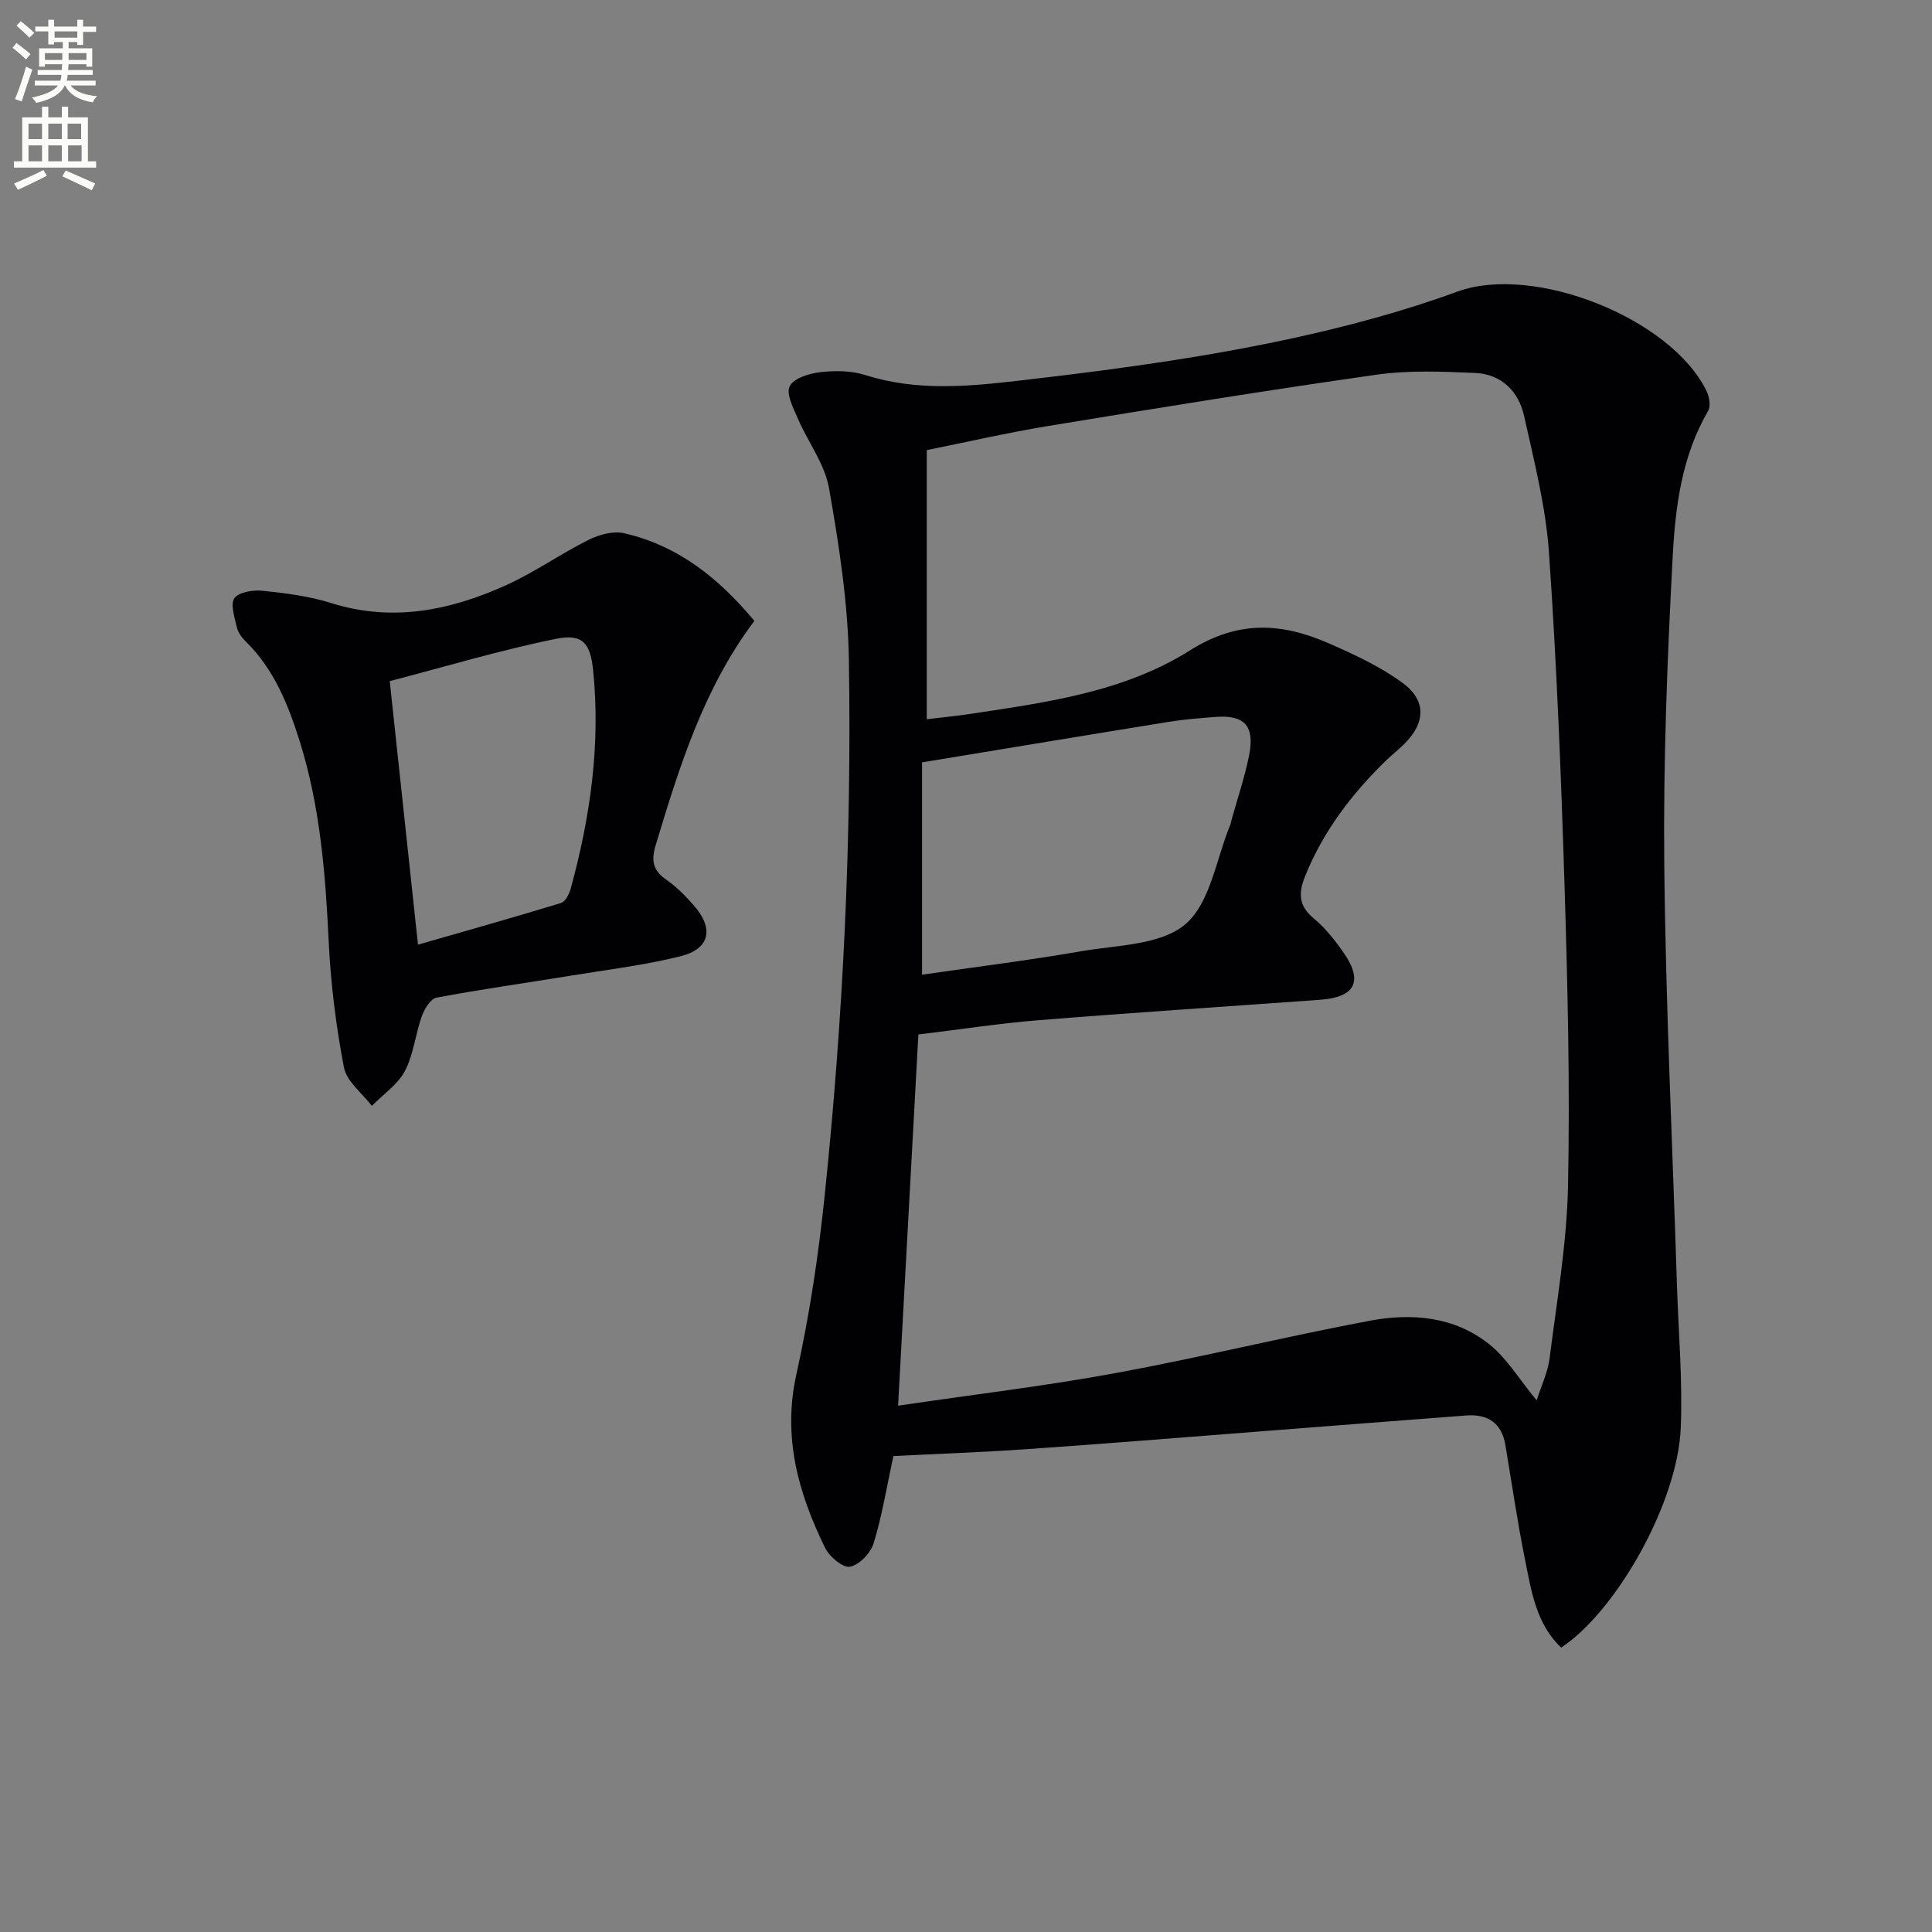 <svg enable-background="new 0 0 400 400" viewBox="0 0 400 400" xmlns="http://www.w3.org/2000/svg"><rect x="0" y="0" width="400" height="400" fill="#808080" stroke="none"/><path d="m2.6 9.9.8-1c.9.7 1.9 1.4 2.9 2.3l-.9 1.1c-1.1-1-2-1.8-2.8-2.4zm.5 10.6c.9-2.1 1.6-4.3 2.3-6.7.4.2.8.4 1.3.6-.7 2.1-1.5 4.3-2.2 6.6zm.3-15.2.9-.9c1 .8 2 1.6 2.8 2.4l-1 1c-.9-.9-1.8-1.7-2.7-2.5zm12.6-1.2h1.2v1.4h2.7v1.1h-2.7v2.7h-1.2v-.6h-1.8v1.3h4.9v3.8h-1.2v-.5h-3.7c0 .4-.1.9-.1 1.2h5.1v1h-5.2c0 .5-.1.9-.2 1.2h6v1h-5.2c1.1 1.3 2.9 2 5.5 2.2-.4.4-.7.8-.9 1.3-2.9-.5-4.8-1.6-5.7-3.5h-.1c-.8 1.7-2.7 2.9-5.9 3.6-.2-.4-.6-.8-.9-1.1 2.8-.6 4.6-1.4 5.4-2.5h-4.8v-1h5.3c.1-.3.2-.7.2-1.2h-4.9v-1h5c0-.4 0-.8.1-1.2h-3.6v.5h-1.2v-3.8h4.9v-1.3h-1.8v.5h-1.2v-2.7h-2.7v-1h2.7v-1.4h1.2v1.4h4.8zm-6.7 8.3h3.6c0-.4 0-.9 0-1.4h-3.6zm1.9-4.6h4.8v-1.3h-4.7v1.3zm6.7 3.2h-3.7v1.4h3.7z" fill="#fbfcfa"/><path d="m8.7 22.1h1.3v2.2h2.8v-2.2h1.3v2.2h4.1v9.1h1.7v1.3h-17v-1.3h1.7v-9.1h4.1zm.3 13.1.7 1.2c-1.8.9-3.8 1.9-6 2.9-.2-.4-.5-.8-.8-1.3 2.3-1 4.4-1.9 6.1-2.8zm-3.1-6.4h2.8v-3.2h-2.8zm0 4.6h2.8v-3.3h-2.8zm4.1-4.6h2.8v-3.2h-2.8zm0 4.6h2.8v-3.3h-2.8zm3.6 1.9c2.1.9 4.1 1.8 6.1 2.7l-.7 1.4c-2.2-1.1-4.2-2-6.1-2.9zm3.2-9.7h-2.8v3.2h2.8zm-2.7 7.8h2.8v-3.3h-2.8z" fill="#fbfcfa"/><g fill="#010104"><path d="m184.97 301.46c-1.41 6.48-2.35 12.39-4.09 18.05-.62 2.03-2.96 4.48-4.89 4.86-1.45.29-4.25-2.05-5.14-3.86-5.56-11.34-8.86-22.94-5.97-35.97 2.69-12.11 4.56-24.48 5.84-36.83 3.85-36.92 5.63-73.98 5.03-111.1-.19-11.88-2.05-23.81-4.11-35.54-.88-5-4.34-9.52-6.42-14.34-.94-2.18-2.5-5.12-1.73-6.74.78-1.65 4.02-2.67 6.3-2.93 3.08-.36 6.46-.34 9.37.59 10.64 3.39 21.35 2.37 32.08 1.13 24.73-2.87 49.38-6.27 73.43-12.95 5.76-1.6 11.47-3.41 17.08-5.46 15.77-5.76 44.22 5.47 51.57 20.59.57 1.18.91 3.13.33 4.12-5.47 9.36-6.79 19.85-7.34 30.2-1.13 21.26-1.96 42.58-1.74 63.86.3 28.94 1.7 57.87 2.62 86.8.32 9.93 1.2 19.88.79 29.77-.65 15.37-13.23 37.76-24.75 45.41-5.13-4.85-6.14-11.5-7.43-17.9-1.61-7.96-2.78-16.01-4.12-24.02-.77-4.61-3.67-6.47-8.09-6.14-14.58 1.09-29.15 2.26-43.72 3.38-15.74 1.22-31.47 2.5-47.22 3.59-9.29.65-18.57.97-27.68 1.43zm133.18-11.53c.99-3.12 2.32-5.86 2.68-8.72 1.49-11.85 3.56-23.71 3.81-35.61.42-20.62-.07-41.28-.71-61.9-.71-23.1-1.63-46.2-3.23-69.25-.66-9.52-3.07-18.96-5.15-28.33-1.13-5.09-4.7-8.67-10.12-8.9-6.81-.3-13.75-.59-20.45.36-22.66 3.22-45.27 6.89-67.86 10.6-8.58 1.41-17.07 3.37-25.24 5.01v55.72c3.11-.37 5.74-.63 8.34-1.01 15.96-2.39 32.33-4.53 46.09-13.21 10.12-6.38 19.1-5.74 28.86-1.47 5.28 2.31 10.64 4.8 15.25 8.19 5 3.68 4.69 8.34.22 12.72-1.19 1.16-2.51 2.19-3.7 3.35-7.1 6.91-13 14.65-16.74 23.94-1.4 3.48-1.35 6.14 1.82 8.75 2.4 1.98 4.41 4.55 6.2 7.13 4.06 5.87 2.34 9.17-4.86 9.69-19.39 1.4-38.79 2.66-58.17 4.22-8.36.67-16.67 1.96-25.05 2.97-1.4 25.65-2.76 50.6-4.2 76.85 15.58-2.3 30.4-4.06 45.05-6.75 17.61-3.24 35.03-7.53 52.63-10.84 8.67-1.63 17.52-.89 24.72 4.88 3.63 2.89 6.14 7.16 9.81 11.61zm-127.25-132.09v43.96c10.98-1.59 21.98-2.95 32.9-4.85 7.44-1.29 16.53-1.25 21.63-5.61 5.17-4.42 6.36-13.51 9.28-20.56.13-.3.16-.65.25-.97 1.24-4.46 2.74-8.87 3.65-13.4 1.23-6.16-.97-8.47-7.08-7.97-3.14.26-6.3.49-9.41.99-16.68 2.69-33.34 5.47-51.22 8.41z"/><path d="m156.18 128.55c-10.48 13.95-15.5 30.1-20.4 46.34-.97 3.2-.69 5.24 2.12 7.2 2.16 1.51 4.08 3.45 5.82 5.45 4.14 4.77 3.24 8.94-2.85 10.45-7.54 1.87-15.31 2.8-23 4.06-9.17 1.5-18.37 2.78-27.49 4.5-1.24.23-2.51 2.34-3.05 3.84-1.33 3.74-1.69 7.91-3.5 11.35-1.49 2.82-4.5 4.84-6.84 7.22-2-2.63-5.22-5.04-5.78-7.95-1.65-8.6-2.74-17.38-3.16-26.13-.67-13.99-1.76-27.86-5.97-41.31-2.4-7.67-5.34-15.03-11.25-20.81-.81-.79-1.57-1.87-1.81-2.94-.45-2-1.38-4.75-.48-5.98.95-1.29 3.88-1.73 5.84-1.53 4.77.5 9.63 1.11 14.17 2.54 12.72 4.01 24.71 1.53 36.31-3.73 5.87-2.66 11.22-6.47 17-9.35 2.17-1.09 5.11-1.89 7.36-1.37 11.17 2.55 19.64 9.34 26.96 18.15zm-69.64 67.03c10.3-2.96 19.98-5.68 29.6-8.62.91-.28 1.71-1.86 2.02-2.98 4.05-14.81 6.21-29.84 4.64-45.22-.57-5.57-2.15-7.62-7.68-6.5-11.55 2.34-22.89 5.76-34.43 8.76 1.98 18.57 3.86 36.05 5.85 54.56z"/></g></svg>
